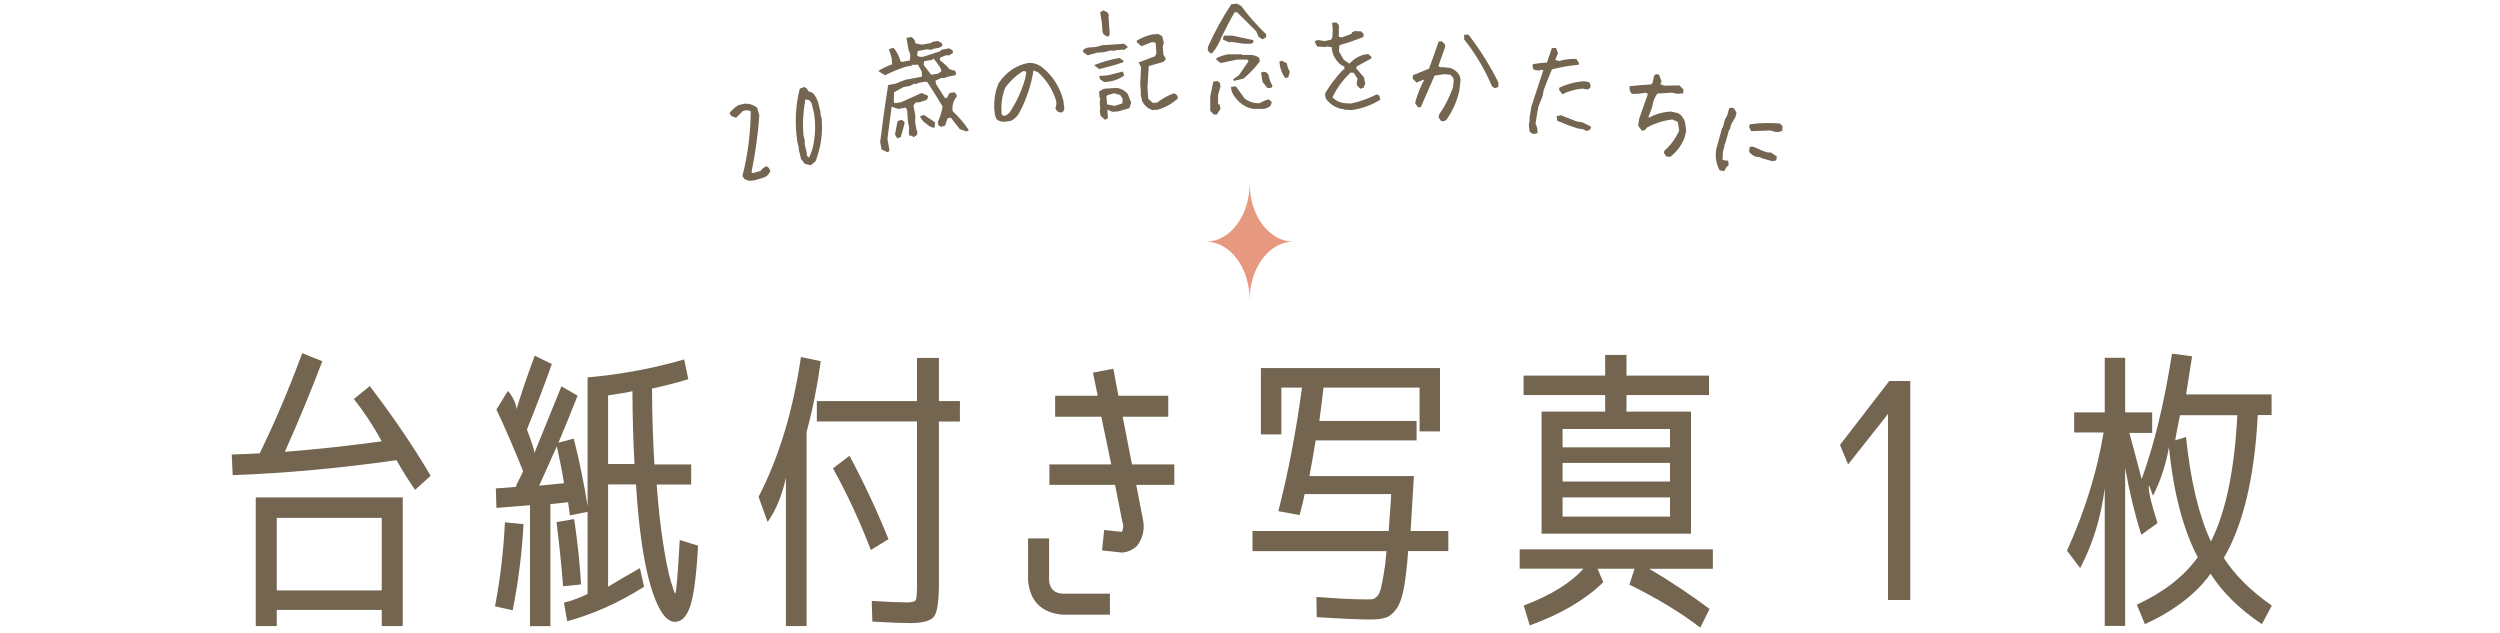 <?xml version="1.0" encoding="UTF-8"?><svg id="a" xmlns="http://www.w3.org/2000/svg" width="300" height="76" viewBox="0 0 300 76"><defs><style>.b{fill:none;}.c{fill:#e6997f;}.d{fill:#736550;}</style></defs><path class="d" d="M42.46,47.88l1.91-1.55c2.81,3.67,5.24,7.26,7.31,10.76l-1.87,1.69c-.74-1.06-1.49-2.24-2.23-3.56-6.72.96-13.27,1.56-19.66,1.8l-.11-2.48c1.63-.05,2.75-.1,3.35-.14,1.78-3.62,3.48-7.63,5.11-12.02l2.41.97c-1.39,3.65-2.89,7.27-4.5,10.87,3.7-.29,7.57-.71,11.63-1.26-1.01-1.85-2.12-3.54-3.35-5.08ZM33.21,73.19v1.94h-2.52v-15.44h17.64v15.44h-2.52v-1.94h-12.6ZM45.81,70.85v-8.71h-12.6v8.71h12.6Z"/><path class="d" d="M59.4,72.76c.62-3.22,1.02-6.58,1.19-10.08l2.23.22c-.19,3.5-.62,6.95-1.3,10.33l-2.12-.47ZM82.94,55.69v2.45h-4.14c.19,2.62.45,4.96.77,7.02s.63,3.59.92,4.57.47,1.48.54,1.48c.12,0,.3-2.14.54-6.41l2.2.68c-.19,3.48-.5,5.87-.92,7.18-.42,1.31-1.04,1.96-1.85,1.96-1.08,0-2.05-1.41-2.9-4.23-.85-2.82-1.45-6.91-1.78-12.26h-3.35v12.28c.89-.55,2.16-1.3,3.82-2.23l.5,2.23c-3,1.9-6.07,3.28-9.22,4.14l-.4-2.23c.96-.24,1.91-.59,2.84-1.04v-9.86l-2.12.43c-.12-.79-.19-1.32-.22-1.58l-2.12.22v14.65h-2.45v-14.51l-4.03.32-.07-2.34,2.41-.18c.05-.22.19-.53.41-.95.23-.42.38-.74.45-.95-1.22-3.02-2.29-5.48-3.2-7.38l1.37-2.23c.29.29.55.68.77,1.19.23.5.31.88.23,1.12.58-1.92,1.32-4.1,2.23-6.55l2.05,1.01c-.91,2.57-1.91,5.18-2.99,7.85.58,1.51.88,2.45.9,2.81,1.03-2.54,2.11-5.21,3.24-7.99l1.94,1.12c-.74,1.9-1.51,3.78-2.3,5.65l1.84-.5c.67,2.62,1.22,5.32,1.66,8.1v-15.44c4.03-.36,7.9-1.08,11.59-2.16l.5,2.38c-1.63.48-3.08.85-4.36,1.12.02,3.34.12,6.37.29,9.11h4.39ZM64.69,58.28l2.99-.29c-.17-1.15-.46-2.63-.86-4.43-.72,1.61-1.43,3.18-2.12,4.72ZM69.73,70.13l-2.16.22c-.19-2.5-.46-5.06-.79-7.7l2.12-.36c.41,2.74.68,5.35.83,7.85ZM76.14,55.69c-.14-2.45-.23-5.36-.25-8.75-.55.14-1.52.31-2.92.5v8.24h3.17Z"/><path class="d" d="M96.79,51.8v23.33h-2.48v-17.82c-.46,2.14-1.19,3.91-2.2,5.33l-1.08-3.02c2.45-4.75,4.14-10.34,5.08-16.78l2.38.5c-.41,3-.97,5.82-1.69,8.46ZM98.02,48.13h12.02v-5.18h2.63v5.18h2.52v2.45h-2.52v19.37c0,2.16-.19,3.5-.58,4.03-.39.53-1.36.79-2.91.79-.94,0-2.44-.06-4.5-.18l-.07-2.48c1.94.12,3.36.18,4.25.18.6,0,.95-.1,1.04-.31.1-.2.14-.88.14-2.03v-19.37h-12.02v-2.45ZM99.96,56.2l1.98-1.51c1.78,3.34,3.33,6.67,4.68,10.01l-2.12,1.3c-1.34-3.5-2.86-6.77-4.54-9.79Z"/><path class="d" d="M127.47,73.76c-2.49-.24-3.86-1.6-4.1-4.07v-5.08h2.52v5.08c.1.96.62,1.48,1.58,1.55h5.72v2.52h-5.72ZM134.71,62.75l-.9-4.57h-7.88v-2.45h7.42l-1.19-5.72h-5.54v-2.52h5.11l-.58-2.77,2.45-.47.61,3.24h5.98v2.52h-5.47l1.12,5.72h5.08v2.45h-4.57l.79,4.1c.26,1.18.04,2.24-.68,3.2-.5.5-1.12.78-1.84.83-.14-.02-.25-.04-.32-.04l-2.05-.22.25-2.45,2.09.22s.01-.02.04,0c.17-.34.2-.7.11-1.08Z"/><path class="d" d="M150.3,66.13v-2.41h16.35c.02-.48.08-1.27.16-2.36s.13-1.78.13-2.07h-10.38c-.1.55-.3,1.39-.61,2.52l-2.55-.47c1.2-4.68,2.14-9.62,2.84-14.83h-2.48v5.62h-2.45v-7.96h21.49v7.6h-2.45v-5.26h-11.53c-.07.74-.24,2.08-.5,4h11.67v2.34h-12.11c-.24,1.48-.49,2.9-.75,4.28h12.54l-.4,6.59h4.53v2.41h-4.82c-.14,1.9-.32,3.39-.52,4.48-.2,1.09-.5,1.91-.9,2.47-.4.55-.82.9-1.28,1.04s-1.05.22-1.8.22c-1.48,0-3.64-.1-6.47-.29l-.04-2.41c2.56.19,4.6.29,6.11.29.36,0,.6-.02.72-.05s.28-.15.47-.34.33-.49.43-.9c.1-.41.21-.97.34-1.69.13-.72.25-1.66.34-2.81h-16.1Z"/><path class="d" d="M182.36,68.26v-2.34h23.18v2.34h-7.63c2.54,1.49,4.96,3.1,7.24,4.82l-1.12,2.23c-2.38-1.82-5.21-3.54-8.5-5.15l.61-1.91h-4.43l.68,1.62c-2.14,2.09-5.08,3.82-8.82,5.18l-.72-2.38c3.26-1.25,5.65-2.72,7.16-4.43h-7.67ZM184.99,64.04v-14.65h7.63v-1.98h-9.79v-2.34h9.79v-2.48h2.56v2.48h9.9v2.34h-9.9v1.98h7.74v14.65h-17.93ZM187.51,53.68h12.89v-2.2h-12.89v2.2ZM187.51,55.55v2.23h12.89v-2.23h-12.89ZM187.51,59.69v2.3h12.89v-2.3h-12.89Z"/><path class="d" d="M226.56,72v-22.32l-4.79,6.05-.97-2.34,5.91-7.67h2.52v26.28h-2.66Z"/><path class="d" d="M258.26,49.5v2.45h-2.74c.34,1.2.83,3.05,1.48,5.54,1.51-4.15,2.72-9.17,3.64-15.05l2.41.32-.72,4.57h10.26v2.48h-1.66c-.38,7.44-1.74,13.15-4.07,17.14,1.32,2.06,3.24,3.97,5.76,5.72l-1.19,2.23c-2.71-1.82-4.76-3.84-6.16-6.05-1.75,2.42-4.38,4.44-7.88,6.05l-.97-2.34c3.22-1.49,5.65-3.38,7.31-5.69-1.75-3.33-2.9-7.73-3.46-13.18-.36,2.06-1,4-1.91,5.8l-.47-1.26c-.17.36.17,1.87,1.01,4.54l-1.94,1.4c-.77-2.4-1.42-5.08-1.94-8.03v18.97h-2.45v-16.52c-.46,3.53-1.44,6.72-2.95,9.58l-1.58-2.09c2.16-4.78,3.62-9.5,4.39-14.18h-3.53v-2.41h3.67v-6.55h2.45v6.55h3.24ZM265.31,64.98c1.78-3.5,2.83-8.56,3.17-15.16h-6.88c-.22,1.06-.41,2.06-.58,3.02l1.3-.4c.55,5.28,1.55,9.46,2.99,12.53Z"/><path class="d" d="M90.45,21.64c-.39.11-.77.06-1.13-.16l-.23-.36c.65-2.54.98-5.13,1-7.77-.3-.15-.62-.16-.96-.01l-.79.79-.57-.2-.23-.36c.28-.36.62-.67,1.02-.93l.58-.16c.56-.11,1.11.02,1.64.39l.08.05.26.92c-.16,2.3-.48,4.58-.94,6.83l.16.1.94-.26c.17-.29.42-.47.74-.56.21.13.35.33.42.59-.18.42-.49.69-.92.81l-1.05.3Z"/><path class="d" d="M97.31,19.83l-.72-.16-.46-.58-.3-1.23.04-.08-.18-.72c-.34-2.22-.24-4.36.28-6.42l.51-.2.36.19.14.3.55.22c.28.3.49.66.63,1.08l.32,1.3-.04.08.16.65c.15,1.76-.1,3.45-.73,5.08l-.55.48ZM97.12,18.85c.3-.63.49-1.29.57-2,.17-1.01.17-2.07.01-3.19l-.32-1.3-.26-.34-.47-.1c-.27,1.4-.35,2.82-.24,4.27l.16.65v.48s.25,1.05.25,1.05l.02.33.24.22.03-.08Z"/><path class="d" d="M106.44,18.24l-.6-.28-.06-.04-.16-.87c.27-2.27.59-4.54.95-6.82l.02-.03.9-.17,1.15-.46.39-.07,1.61-.3-.03-.62-.46-.82-.7.03-.06.09-.68.12c-.89.29-1.72.63-2.5,1.03l-.75-.46-.02-.09c.48-.29,1.02-.55,1.62-.77l-.06-.75-.33-1.06.54-.17c.39.43.67.96.84,1.58l.14.13.97-.18c.1-.36.09-.72-.03-1.06l-.07-.06-.29-1.59.58-.11c.27.13.45.38.52.77l.78.15,1.12-.21.06-.11.7-.13.5.27.06.31-.36.23-.74.14-.25.12-.52-.06-1.09.2-.08.57c.3.16.59.18.89.07l1.88-.61.15-.18.91-.17.42.22.06.32-.44.3h-.44s-.71.31-.71.31l.05.3c.43.32.8.67,1.13,1.06l.67.19.12.35-.12.19-.83.15-.53.19-.24-.05-.77.35.08.42,1.07,1.68.25-.05.27-.55.57-.11c.2.08.31.25.32.51-.41.51-.57,1.09-.5,1.75.79.74,1.44,1.5,1.95,2.29l-.27.16-.82-.29-1.07-1.37-.39.07-.3.88-.47.16-.33-.19-.04-.23-.03-.17c.28-.58.47-1.2.57-1.86-.6-1.01-1.21-1.99-1.83-2.93l-.31-.04-.8.15-.19.12-.29-.03-.48.25-.79.15-1.14.63-.02,1.19.17.12.75-.14,2.41-1.09.73.31.07.13-.18.38-.85.3h-.45s-.3.36-.3.36l.24,1.3-.03.74.18,1h.07s.02.09.02.09l-.05.43-.47.28-.09-.19h-.35s-.07-.38-.07-.38l.04-.56-.15-.79-.09-1.32-.16-.33-.91.17-.79-.28-.51,3.89.25,1.33c-.04.17-.16.25-.34.24ZM107.65,16.6l-.25-.48.31-1.59.47-.16.33.22.04.23-.46,1.64-.44.14ZM112.18,14.88v.4s-.19.04-.19.04c-.26-.04-.53-.2-.82-.46-.38-.25-.64-.55-.77-.91l.47-.16,1.3.86.02.23ZM112.96,8.55l-.06-.32c-.29-.46-.59-.87-.9-1.24l-.09.18-1.03.19-.03.45.82,1.06.13.1.77-.14.39-.28Z"/><path class="d" d="M120.5,14.6c-.33.04-.64-.06-.92-.31l-.18-.46-.09-.76c-.05-1.11.12-2.14.51-3.06.92-1.37,2.11-2.19,3.59-2.46.67-.04,1.28.19,1.84.68,1.17,1.02,1.96,2.3,2.35,3.83l.13,1.03-.2.37-.32.04c-.3-.06-.48-.24-.56-.55.13-.3.15-.61.07-.92-.41-1.3-1.13-2.42-2.17-3.37l-.53-.21c-.28,1.8-.86,3.52-1.75,5.17-.29.45-.62.75-1.02.9l-.75.09ZM121.12,13.55c.88-1.32,1.52-2.72,1.93-4.22l.11-.72-.33-.1c-.82.47-1.56,1.14-2.21,2.02-.38.97-.52,2.04-.42,3.19.14.17.32.21.51.14l.41-.32Z"/><path class="d" d="M130.52,6.64l-.54-.39-.02-.23c.19-.2.45-.3.78-.33l.76-.05.81-.22,2.57-.17.42.33v.12s-.45.31-.45.31l-.07-.05-.8.05-.22.08-.51-.03-.76.2-.82.06-1.15.32ZM131.92,8.29l-.56-.4v-.1c.92-.37,1.91-.65,2.97-.83l.48.31v.19c-.92.32-1.89.59-2.89.83ZM132.62,14.38l-.54-.46-.12-.65.07-.1-.06-.91.07-.48-.1-.08-.05-.72.58-.33,1.46-.1c.52.03.98.26,1.39.7l.43,1.07-.23.66-1.33.39-.7.05-.61-.27.07,1.02-.33.21ZM132.49,9.84l-.5-.34-.08-.39h.01s1.01-.07,1.01-.07l1.77-.45.06.04.14.43c-.71.51-1.51.77-2.41.78ZM132.88,4.4l-.44-.27-.14-.28-.07-1.05-.21-1.33.38-.22.52.25.16.37-.06.06.15,2.18-.15.27h-.13ZM134.68,12.41l.04-.55-.29-.46-.75-.21-.79.24-.12.12.07.97.88.19.97-.3ZM138.24,13.18c-.52-.17-.92-.52-1.19-1.07l-.18-.82.04-.07-.08-1.21.1-1.95-.3-.56c.6-.22,1.26-.47,1.97-.75l.17-.34-.09-1.28-.44-.08-1.27.5-.55-.48v-.2c.56-.34,1.18-.59,1.86-.74l.71-.05.47.26.2.81-.13.42.07.98.31.51-.26.35-1.8.52-.15,2.53.09,1.39.55.5.5-.03c.63-.49,1.3-.86,2.01-1.12.33.08.5.29.49.62-.68.62-1.48,1.07-2.39,1.34l-.72.05Z"/><path class="d" d="M145.25,6.4l-.31-.33v-.42c.8-1.8,1.73-3.51,2.81-5.13l.66-.09.53.28c.9,1.22,1.9,2.35,3,3.4v.36s-.46.26-.46.26l-.46-.33-.28-.65-2.28-2.27h-.31c-.5.85-1.01,1.83-1.54,2.92-.32.81-.71,1.48-1.16,1.99h-.21ZM145.66,13.74l-.43-.43v-1.75s.37-1.77.37-1.77l.48-.06.3.19.08.48-.29.96v1.15s.17,0,.17,0l.13.52-.44.71h-.36ZM148.04,9.7l-.04-.2.67-.47,1.16-1.7-.17-.18h-1.21s-1.99.42-1.99.42l-.5-.41v-.18c.43-.2.88-.36,1.35-.46h1.69s.07.07.07.07h.95c.41,0,.77.11,1.09.36l.06.44c-.59.77-1.24,1.45-1.94,2.04-.43.09-.82.19-1.19.28ZM146.83,4.31l.21-.04h.81s2.53.54,2.53.54l.05.25-.28.19h-.89s-1.54-.23-1.54-.23l-.18.07-.8-.34.1-.44ZM150.39,13.07c-.84-.14-1.56-.6-2.17-1.38-.33-.4-.5-.82-.5-1.27l.58-.06,1.07,1.47c.5.38,1.08.57,1.75.56.38-.21.75-.37,1.1-.47l.36.26v.23s-.13.29-.13.29c-.2.18-.45.3-.72.36h-1.33ZM152.12,10.58l-.61-.73-.19-1.11c.13-.11.32-.14.57-.1l.31.27c.09.52.26.98.5,1.38l-.1.22-.48.07ZM154.22,9.36c-.41-.58-.64-1.24-.69-1.98l.26-.1.64.32c.04.36.16.7.35,1l-.19.7-.37.06Z"/><path class="d" d="M161.27,13.11c-.76-.08-1.42-.42-1.97-1.02-.24-.24-.33-.55-.27-.92.6-1,1.32-1.95,2.16-2.83h.12s.02-.35.02-.35c-.45-.16-.83-.51-1.14-1.04-.24-.39-.36-.81-.38-1.28l-.62-.1-.06.07-1.07-.05-.29-.58c.13-.18.32-.23.58-.18l.62.1.77-.17.14-.28.05-.98-.08-.77.51-.04.29.29.04.43-.07.2.06.09-.04.7.38.09,1.16-.43.07-.2.33-.13.76.04.29.3-.02.36c-.9.37-1.84.7-2.82.97l-.07.08-.04.7.58,1,.67.46c.67-.71,1.42-1.1,2.26-1.15l.37.31v.21s-1.76.97-1.76.97l-.07.2.95,1.1.15.77-.21.48-.39.12-.42-.43.02-.42.08-.35-.47-.72-.37-.02c-.93.88-1.66,1.87-2.17,2.97.44.44.97.68,1.6.71l.63.03c1.06-.22,2.09-.59,3.09-1.1l.3.15.11.5c-1.04.65-2.18,1.06-3.41,1.24l-.93-.05Z"/><path class="d" d="M172.92,14.5l-.28-.39.04-.34c.7-1.01,1.26-2.1,1.68-3.28l.09-.91c-.06-.28-.21-.48-.44-.61l-.7-.07-1.16.17-1.65,3.77-.33.04-.34-.46.03-.27c.27-.92.61-1.77,1.04-2.57h-.12s-.8.33-.8.33l-.46-.47.04-.42,1.92-.78c.4-1.09.79-2.17,1.16-3.26l.39-.03.4.45-.03.29-.8,2.24.29.17.07-.06,1.06.11c.46.14.83.43,1.12.89l.13.51-.14,1.32c-.3,1.29-.82,2.46-1.56,3.51-.19.16-.41.21-.65.14ZM179.4,10.6l-.36-.24c-.85-2.01-1.96-3.89-3.34-5.63v-.56s.51-.02.51-.02c1.37,1.78,2.57,3.69,3.59,5.72v.56s-.4.16-.4.16Z"/><path class="d" d="M183.98,16.09l-.42-.26-.1-.81.11-.69-.05-.06.25-1.5,1.43-4.35-.33-.05-.14.11-.62-.1c-.2-.15-.25-.38-.16-.68.52-.09,1.08-.16,1.68-.2l.6-1.74h.5s.23.63.23.63l-.33.79.42.15c.69-.2,1.4-.28,2.11-.26l.32.5-.03.2c-1.06.09-2.14.28-3.22.56-.35.83-.68,1.66-.99,2.48l-.11.67-.54,1.35-.33,2c.19.36.27.75.24,1.15l-.52.11ZM190.33,15.71l-.27-.18-.79-.13c-.81-.27-1.61-.57-2.4-.91l-.07-.55.52-.11c.61.24,1.22.48,1.85.73l.72.12,1,.5.02.17-.15.25-.42.12ZM187.48,11.32l-.4-.57.04-.22c.97-.46,1.96-.72,2.97-.78l.59.1c.18.2.23.43.15.69l-.3.2-.66-.11c-.85.09-1.65.31-2.4.68Z"/><path class="d" d="M199.97,18.78l-.3-.43.06-.27c.75-.65,1.34-1.45,1.77-2.41l-.16-1.04-.66-.29c-1.01.11-2,.42-2.98.92l-.33.35-.34.08-.45-.6.12-.84,1.05-2.99-.3-.14c-.54.12-1.09.17-1.64.14-.24-.29-.32-.6-.25-.92.84-.09,1.7-.16,2.57-.21l.17-.17.2-.89c.18-.2.38-.23.6-.08l.28.78-.14.33.48.18,1.81-.03.48.47-.03.48-.73.06-.61-.14-1.76.11c-.2.28-.36.6-.48.96l-.15.69-.45,1.19.12.03c.83-.44,1.7-.68,2.62-.71l.79.18c.4.18.68.53.86,1.05l.16,1.04-.17.75c-.34.98-.93,1.78-1.76,2.41l-.45-.03Z"/><path class="d" d="M206.36,20.44c-.43-.8-.57-1.66-.4-2.58l.69-2.5.08-.05.28-1.01.25-.43.24-.88c.2-.09.4-.08.58.02l.31.53-.15.54-.48.8-.19.67-.09.05-.43,1.55-.14.26.04.08-.2.74-.05.94.24.07.45.05.05.51c-.22.18-.4.43-.52.73l-.56-.08ZM210.14,15.74l-.25-.49.09-.34c1.18-.16,2.38-.19,3.61-.09l.31.31-.03.57c-.25.12-.52.16-.81.13l-.61-.17c-.8.02-1.57.05-2.32.08ZM210.79,18.83c-.36-.1-.66-.3-.88-.6l.03-.57c.2-.1.41-.09.64.02l.93.41c.31.13.58.21.79.22l.2-.02.72.48-.07.49-.48.08-1.22-.34-.22-.13-.45-.05Z"/><path class="c" d="M149.96,22c0,3.87-2.35,7-5.25,7,2.9,0,5.25,3.13,5.25,7,0-3.87,2.35-7,5.25-7-2.9,0-5.25-3.13-5.25-7Z"/><rect class="b" width="300" height="76"/></svg>